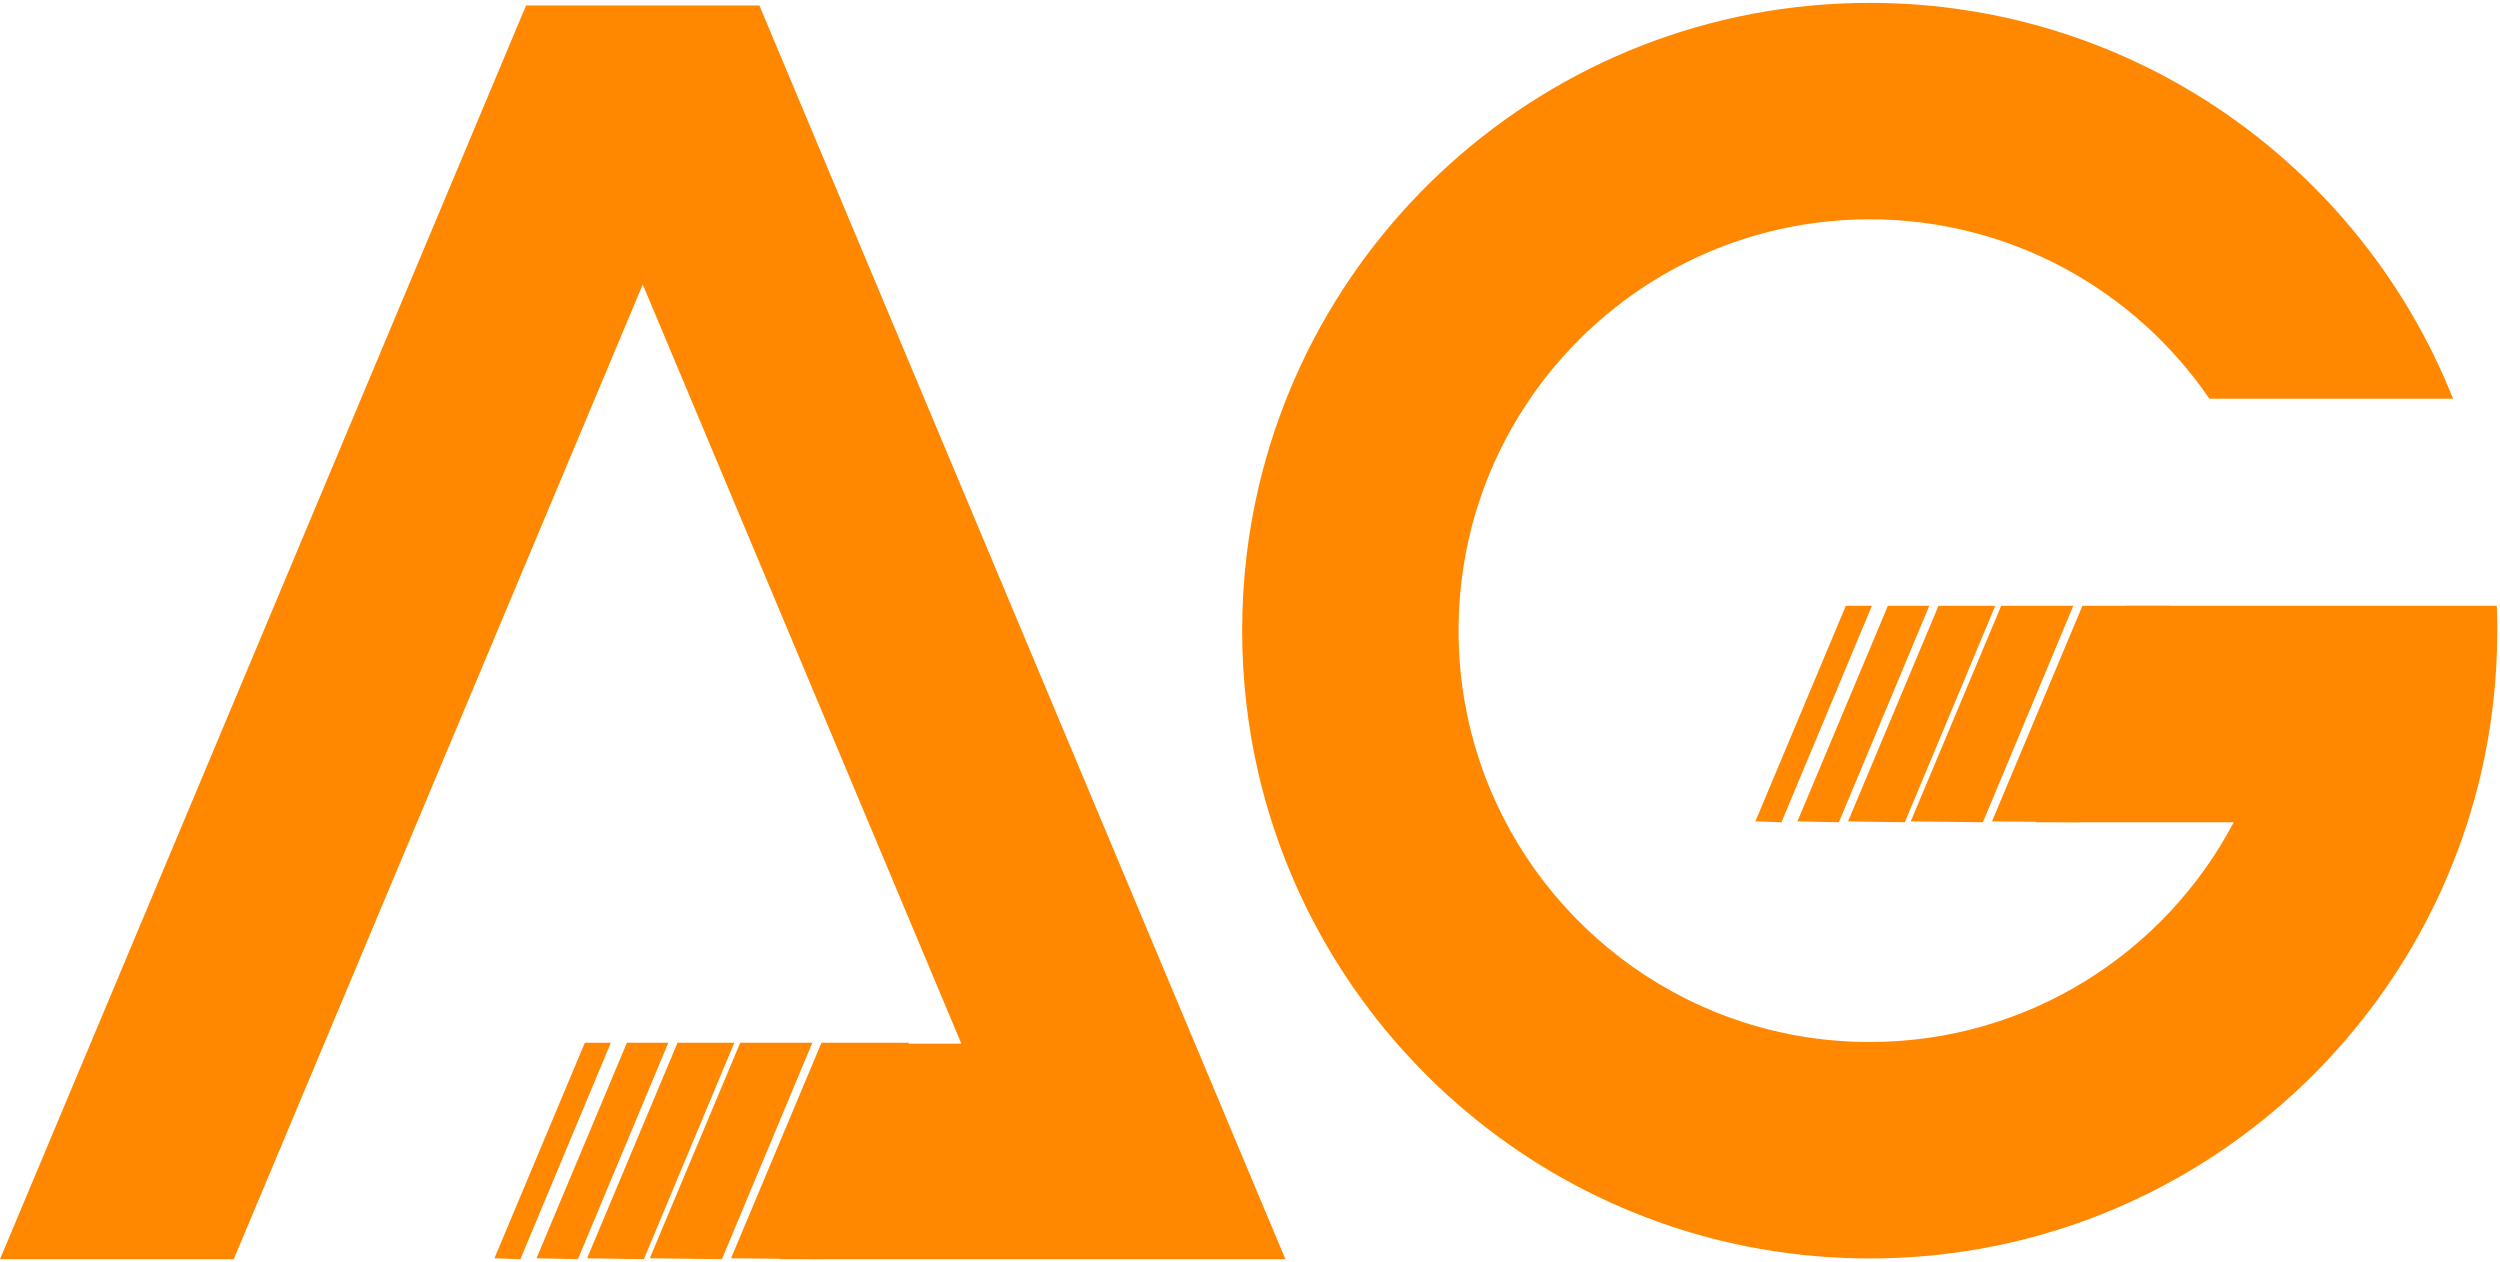 <?xml version="1.0" encoding="UTF-8"?> <svg xmlns="http://www.w3.org/2000/svg" width="749" height="378" viewBox="0 0 749 378" fill="none"><path fill-rule="evenodd" clip-rule="evenodd" d="M97.123 312.676L192.569 85.228L288.015 312.676H260.871L233.776 377.26H315.111H385.114L358.018 312.676L227.571 1.783L227.499 1.639H157.615L157.543 1.783L27.096 312.676L0 377.26H70.027L97.123 312.676Z" fill="#FF8800"></path><path fill-rule="evenodd" clip-rule="evenodd" d="M246.114 312.399L219.018 376.983L245.227 377.247L272.323 312.399H246.114Z" fill="#FF8800"></path><path fill-rule="evenodd" clip-rule="evenodd" d="M221.773 312.399C212.741 333.919 203.709 355.439 194.677 376.983C201.888 377.079 209.076 377.151 216.287 377.247C225.319 355.631 234.351 334.015 243.382 312.399C236.171 312.399 228.984 312.399 221.773 312.399Z" fill="#FF8800"></path><path fill-rule="evenodd" clip-rule="evenodd" d="M202.99 312.399C193.958 333.919 184.926 355.439 175.894 376.983C181.572 377.079 187.226 377.151 192.904 377.247C201.936 355.631 210.968 334.015 220 312.399C214.322 312.399 208.668 312.399 202.99 312.399Z" fill="#FF8800"></path><path fill-rule="evenodd" clip-rule="evenodd" d="M187.825 312.399C178.793 333.919 169.761 355.439 160.729 376.983C164.874 377.079 168.995 377.151 173.139 377.247C182.171 355.631 191.203 334.015 200.235 312.399C196.091 312.399 191.97 312.399 187.825 312.399Z" fill="#FF8800"></path><path fill-rule="evenodd" clip-rule="evenodd" d="M175.224 312.399L148.128 376.983L155.914 377.247L183.01 312.399H175.224Z" fill="#FF8800"></path><path fill-rule="evenodd" clip-rule="evenodd" d="M438.898 167.126C449.2 109.467 499.582 65.707 560.17 65.707C602.454 65.707 639.756 87.012 661.94 119.46H734.938C707.316 49.963 639.469 0.859 560.17 0.859C463.718 0.859 384.203 73.52 373.399 167.126C372.584 174.291 372.153 181.552 372.153 188.933C372.153 203.744 373.854 218.146 377.088 231.974C396.541 315.107 471.121 377.031 560.17 377.031C649.219 377.031 723.798 315.131 743.252 231.974C746.486 218.146 748.187 203.744 748.187 188.957C748.187 186.465 748.139 183.973 748.043 181.504H683.143H637.025L609.929 246.353H669.224C648.596 285.511 607.509 312.183 560.17 312.183C507.248 312.183 462.136 278.825 444.696 231.974C439.712 218.578 436.981 204.079 436.981 188.957C436.981 181.504 437.652 174.219 438.898 167.15V167.126Z" fill="#FF8800"></path><path fill-rule="evenodd" clip-rule="evenodd" d="M623.896 181.502L596.8 246.087L623.01 246.35L650.105 181.502H623.896Z" fill="#FF8800"></path><path fill-rule="evenodd" clip-rule="evenodd" d="M599.556 181.502C590.524 203.022 581.492 224.542 572.46 246.087C579.671 246.182 586.859 246.254 594.07 246.35C603.102 224.734 612.133 203.118 621.165 181.502C613.954 181.502 606.767 181.502 599.556 181.502Z" fill="#FF8800"></path><path fill-rule="evenodd" clip-rule="evenodd" d="M580.773 181.502C571.741 203.022 562.709 224.542 553.677 246.087C559.355 246.182 565.009 246.254 570.687 246.35C579.719 224.734 588.751 203.118 597.783 181.502C592.105 181.502 586.451 181.502 580.773 181.502Z" fill="#FF8800"></path><path fill-rule="evenodd" clip-rule="evenodd" d="M565.609 181.502C556.577 203.022 547.545 224.542 538.513 246.087C542.658 246.182 546.778 246.254 550.923 246.35C559.955 224.734 568.987 203.118 578.019 181.502C573.874 181.502 569.754 181.502 565.609 181.502Z" fill="#FF8800"></path><path fill-rule="evenodd" clip-rule="evenodd" d="M553.007 181.504L525.911 246.089L533.721 246.353L560.817 181.504H553.007Z" fill="#FF8800"></path></svg> 
